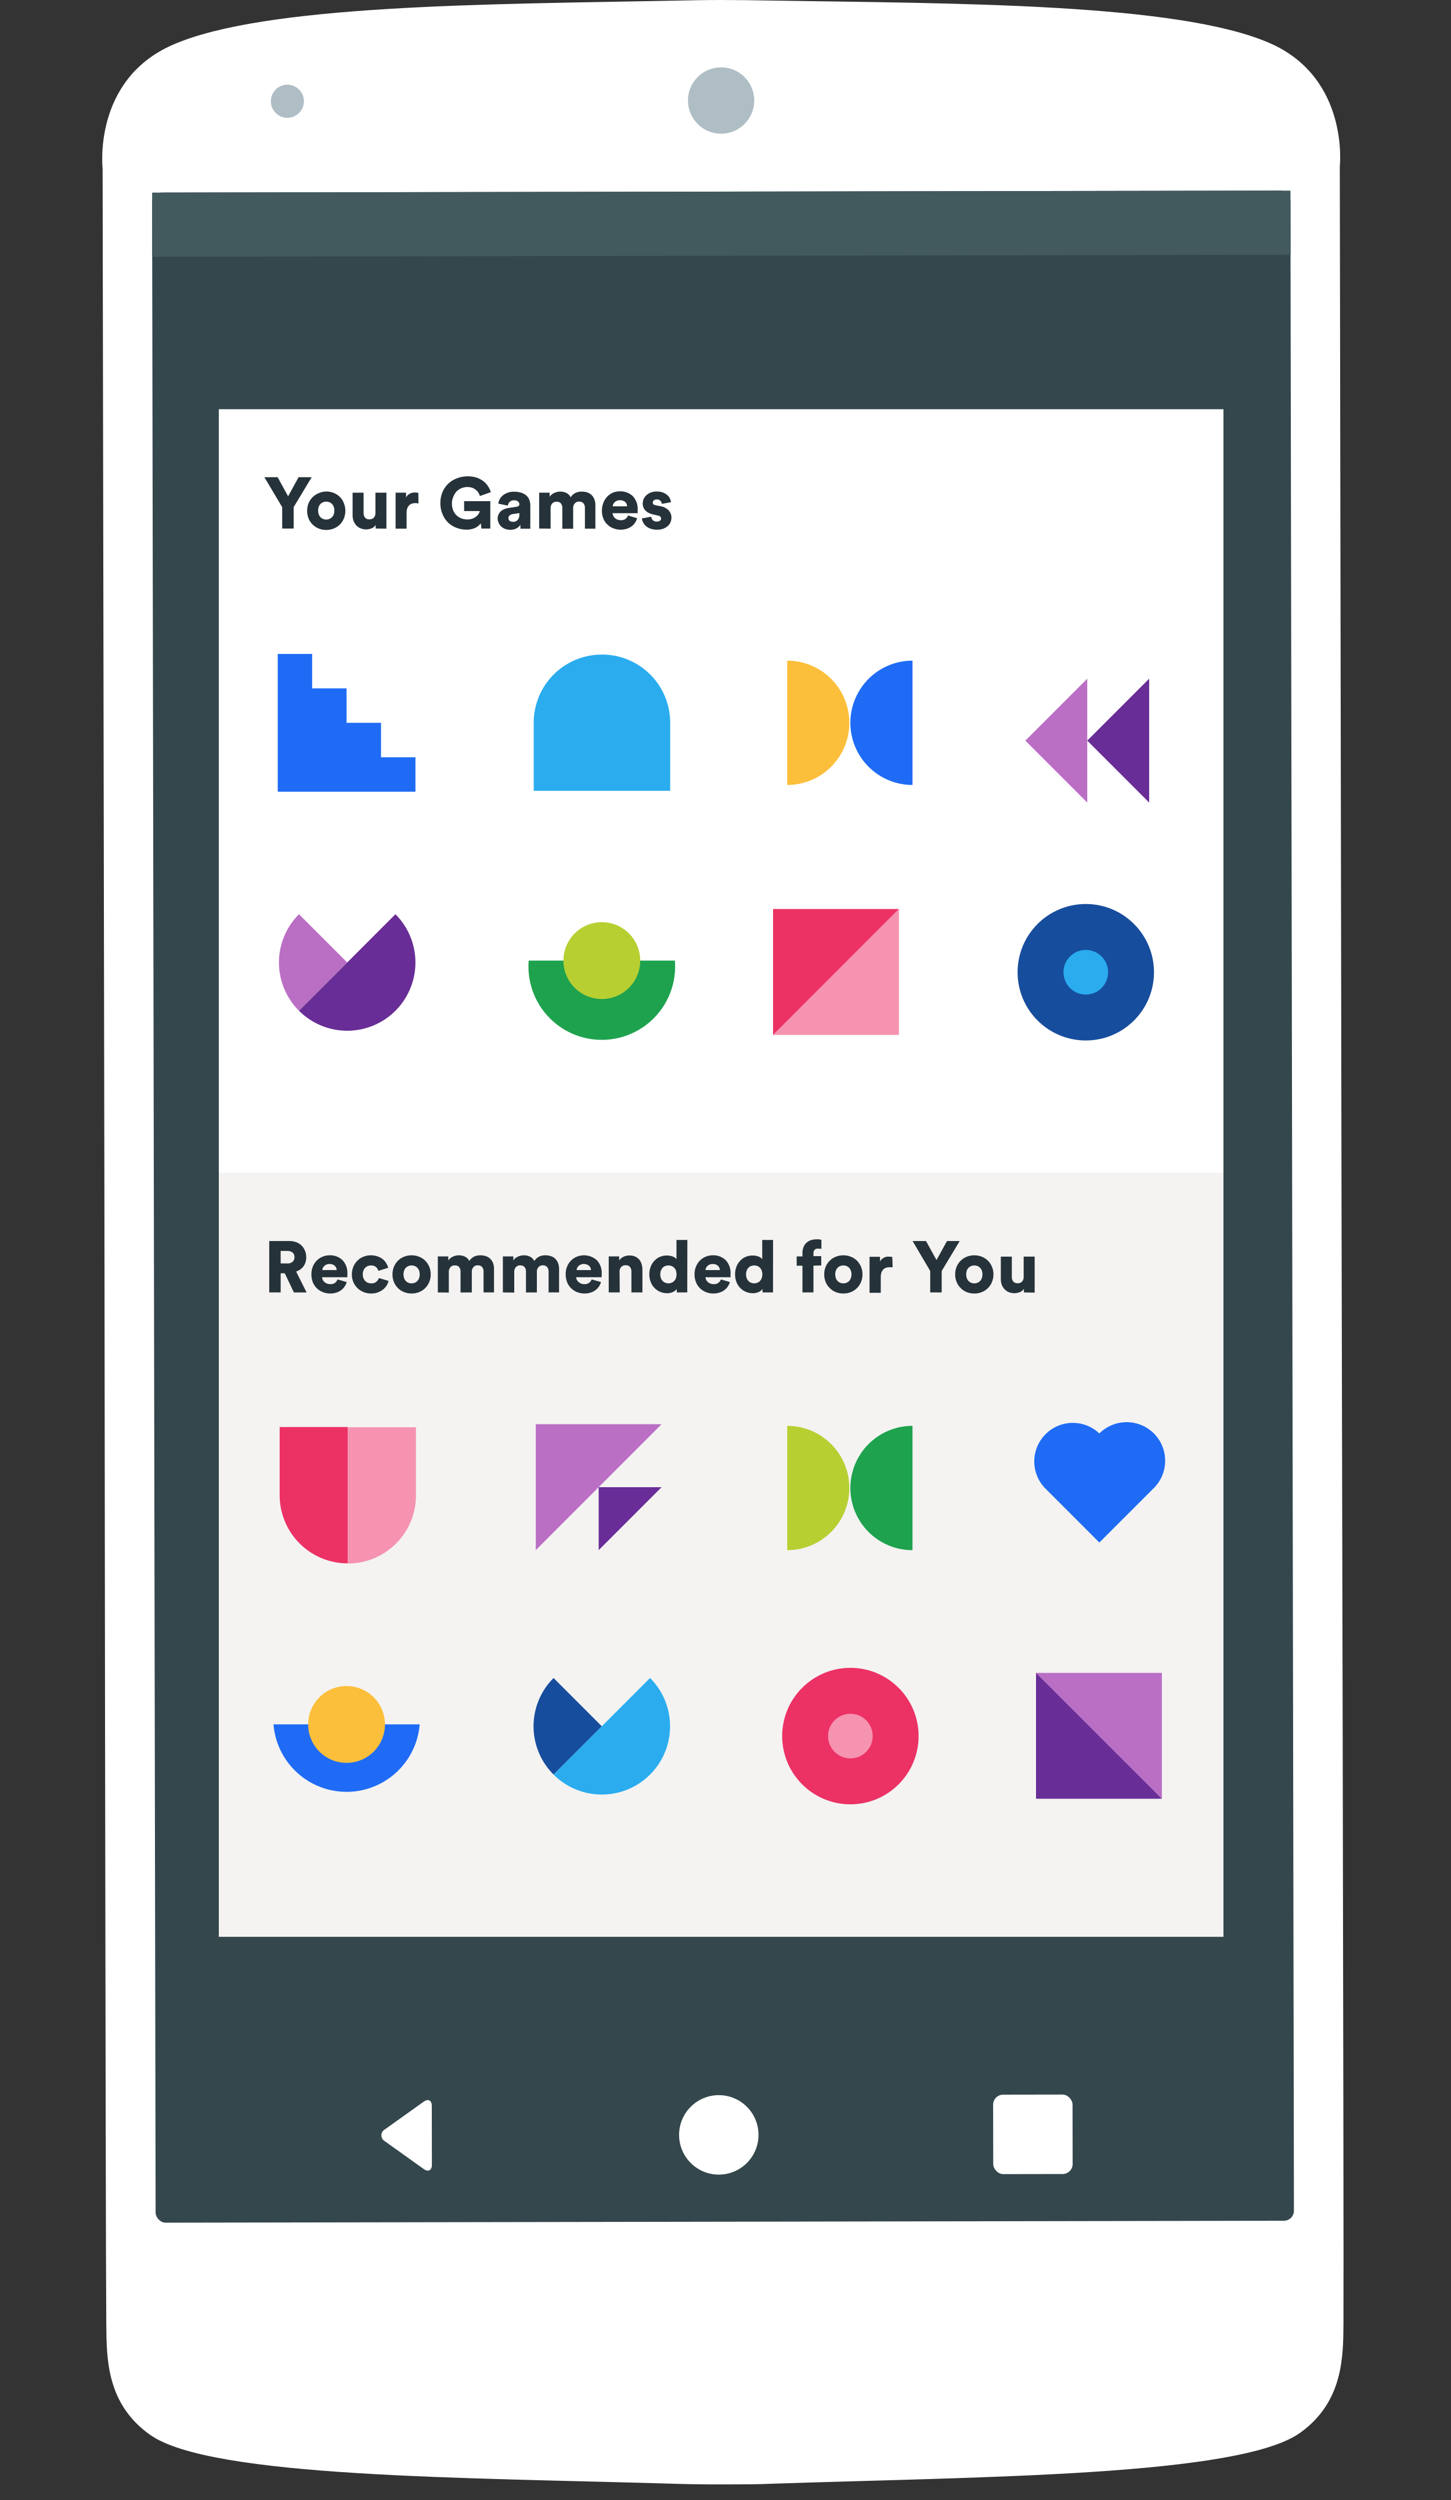 <svg id="Layer_1" data-name="Layer 1" xmlns="http://www.w3.org/2000/svg" viewBox="0 0 277 477"><rect x="0" y="0" width="277" height="477" fill="#333333" stroke="none"/><defs><style>.cls-1{fill:#ec008c;opacity:0;}.cls-2{fill:#fff;}.cls-3{fill:#34474d;}.cls-4{fill:#afbec5;}.cls-5{fill:#42595e;}.cls-6{fill:#2aacef;}.cls-7{fill:#1f6bf5;}.cls-8{fill:#1ea24e;}.cls-9{fill:#ba6fc5;}.cls-10{fill:#682d96;}.cls-11{fill:#b8cf32;}.cls-12{fill:#174d9d;}.cls-13{fill:#f693b1;}.cls-14{fill:#ec3165;}.cls-15{fill:#263239;}.cls-16{fill:#f4f3f2;}.cls-17{fill:#fcbf3b;}</style></defs><title>dt_Illustrations 6 screenssh</title><rect class="cls-1" width="277" height="477"/><path class="cls-2" d="M255.77,31.75s1.88-16.88-13.41-23.54C224.79.56,182.49.67,146.82.1,144,.05,140.9,0,137.63,0s-6.37.07-9.2.13c-35.66.7-78,.73-95.5,8.44C17.65,15.28,19.59,32.15,19.59,32.15l.34,196.14s.22,202.5.36,215.24c.07,6.4,0,15.08,8.32,21,11.55,8.26,60.51,8.17,100.63,9.38,2.9.09,6,.12,9.19.11s6.29,0,9.2-.14c40.11-1.34,89.07-1.43,100.6-9.73,8.26-5.94,8.2-14.62,8.24-21,.1-12.74-.37-215.24-.37-215.24Z"/><rect class="cls-3" x="29.36" y="36.57" width="217.31" height="387.34" rx="1.91" ry="1.91" transform="translate(-0.39 0.23) rotate(-0.1)"/><path class="cls-2" d="M82.45,413.05c0,1.05-.7,1.41-1.55.8l-7.45-5.32a1.29,1.29,0,0,1,0-2.23L80.88,401c.85-.62,1.55-.26,1.55.79Z"/><circle class="cls-2" cx="137.22" cy="407.33" r="7.58"/><rect class="cls-2" x="189.58" y="399.65" width="15.16" height="15.16" rx="1.91" ry="1.91" transform="translate(-0.69 0.34) rotate(-0.1)"/><circle class="cls-4" cx="137.66" cy="19.18" r="6.33"/><circle class="cls-4" cx="54.86" cy="19.32" r="3.16"/><rect class="cls-5" x="29.05" y="36.57" width="217.31" height="12.24" transform="translate(-0.07 0.23) rotate(-0.1)"/><rect class="cls-2" x="41.77" y="78.08" width="191.79" height="145.73"/><path class="cls-6" d="M114.89,124.89a13,13,0,0,0-13,13v13h26.05v-13A13,13,0,0,0,114.89,124.89Z"/><polygon class="cls-7" points="72.74 144.49 72.74 137.91 66.16 137.91 66.16 131.34 59.59 131.34 59.59 124.77 53.02 124.77 53.02 131.34 53.02 137.91 53.02 144.49 53.02 151.06 59.59 151.06 66.16 151.06 72.74 151.06 79.31 151.06 79.31 144.49 72.74 144.49"/><path class="cls-8" d="M128.84,183.28H100.93a14,14,0,1,0,27.91,0Z"/><path class="cls-9" d="M57.08,174.43a13,13,0,0,0,0,18.42l9.21-9.21Z"/><path class="cls-10" d="M75.49,174.43l-9.2,9.21-9.21,9.21a13,13,0,0,0,18.41-18.42Z"/><circle class="cls-11" cx="114.89" cy="183.28" r="7.33"/><circle class="cls-12" cx="207.28" cy="185.5" r="13.02"/><circle class="cls-6" cx="207.28" cy="185.5" r="4.26"/><polyline class="cls-9" points="207.56 153.13 195.74 141.31 207.56 129.49"/><polyline class="cls-10" points="219.38 153.13 207.56 141.31 219.38 129.49"/><polygon class="cls-13" points="171.61 197.47 171.61 173.44 171.61 173.44 147.58 197.47 171.61 197.47"/><polygon class="cls-14" points="171.61 173.44 147.58 173.44 147.58 197.47 147.58 197.47 171.61 173.44"/><path class="cls-15" d="M50.47,91.05H53l2,3.64,2-3.64H59.5l-3.44,5.71v4.09H53.87V96.76Z"/><path class="cls-15" d="M62.28,93.78a3.72,3.72,0,0,1,1.43.27,3.51,3.51,0,0,1,1.16.75A3.37,3.37,0,0,1,65.64,96a3.85,3.85,0,0,1,0,2.93,3.32,3.32,0,0,1-.77,1.16,3.51,3.51,0,0,1-1.16.75,3.72,3.72,0,0,1-1.43.27,3.77,3.77,0,0,1-1.44-.27,3.48,3.48,0,0,1-1.93-1.91,4,4,0,0,1,0-2.93,3.55,3.55,0,0,1,.78-1.15,3.47,3.47,0,0,1,1.15-.75A3.77,3.77,0,0,1,62.28,93.78Zm0,5.35a1.66,1.66,0,0,0,.58-.11,1.41,1.41,0,0,0,.49-.31,1.74,1.74,0,0,0,.35-.54,2.11,2.11,0,0,0,.13-.76,2.18,2.18,0,0,0-.13-.75,1.58,1.58,0,0,0-.35-.53,1.41,1.41,0,0,0-.49-.31,1.66,1.66,0,0,0-.58-.11,1.56,1.56,0,0,0-.57.11,1.36,1.36,0,0,0-.5.31,1.44,1.44,0,0,0-.35.53,2.26,2.26,0,0,0,0,1.51,1.68,1.68,0,0,0,.35.54,1.36,1.36,0,0,0,.5.31A1.56,1.56,0,0,0,62.28,99.13Z"/><path class="cls-15" d="M71.72,100.85a1.58,1.58,0,0,1,0-.32c0-.15,0-.27,0-.37a1.59,1.59,0,0,1-.79.65,3,3,0,0,1-1,.2,2.67,2.67,0,0,1-1.12-.22,2.22,2.22,0,0,1-.82-.58,2.6,2.6,0,0,1-.51-.85,3.18,3.18,0,0,1-.17-1V94h2.1v3.9a1.35,1.35,0,0,0,.27.85,1,1,0,0,0,.84.34,1.14,1.14,0,0,0,.84-.32,1.22,1.22,0,0,0,.31-.85V94h2.1v5.64q0,.48,0,.81a3.13,3.13,0,0,0,0,.42Z"/><path class="cls-15" d="M79.89,96.06,79.54,96h-.32a1.72,1.72,0,0,0-.6.1,1.21,1.21,0,0,0-.51.31,1.59,1.59,0,0,0-.36.58,2.51,2.51,0,0,0-.13.88v3h-2.1V94h2v.93a1.57,1.57,0,0,1,.35-.48,2,2,0,0,1,.47-.31,2.91,2.91,0,0,1,.5-.16,2.71,2.71,0,0,1,.47,0,2.26,2.26,0,0,1,.55.06Z"/><path class="cls-15" d="M91.91,100.85l-.13-1a2.9,2.9,0,0,1-1,.84,3.8,3.8,0,0,1-1.74.36,5.14,5.14,0,0,1-1.93-.36,4.55,4.55,0,0,1-1.58-1,4.75,4.75,0,0,1-1.06-1.61,5.21,5.21,0,0,1-.4-2.1,5.28,5.28,0,0,1,.41-2.1,4.83,4.83,0,0,1,1.11-1.61,4.9,4.9,0,0,1,1.62-1A5.79,5.79,0,0,1,91,91.13a4.54,4.54,0,0,1,1.33.72,3.64,3.64,0,0,1,.88,1,5,5,0,0,1,.5,1.05l-2.1.74a2.35,2.35,0,0,0-.22-.52,2,2,0,0,0-.45-.57,2.33,2.33,0,0,0-.72-.45,2.74,2.74,0,0,0-1-.18,3,3,0,0,0-1,.18,2.58,2.58,0,0,0-.93.54,2.73,2.73,0,0,0-.68,1A3.25,3.25,0,0,0,86.27,96a3.55,3.55,0,0,0,.24,1.36,2.7,2.7,0,0,0,1.58,1.55,3.28,3.28,0,0,0,1.13.2,2.94,2.94,0,0,0,1-.17,2.8,2.8,0,0,0,.73-.42,2.19,2.19,0,0,0,.45-.53,1.82,1.82,0,0,0,.2-.48h-3V95.62h5v5.23Z"/><path class="cls-15" d="M95,99a1.92,1.92,0,0,1,.16-.81,1.82,1.82,0,0,1,.43-.62,2.17,2.17,0,0,1,.65-.41,2.79,2.79,0,0,1,.79-.23l1.62-.25a.59.59,0,0,0,.38-.17.41.41,0,0,0,.12-.3.7.7,0,0,0-.26-.53,1.16,1.16,0,0,0-.75-.22,1.13,1.13,0,0,0-.85.31,1.12,1.12,0,0,0-.33.7l-1.82-.37a2.19,2.19,0,0,1,.22-.78,2.38,2.38,0,0,1,.56-.73,3,3,0,0,1,.92-.55,3.42,3.42,0,0,1,1.31-.22,4.19,4.19,0,0,1,1.41.21,2.63,2.63,0,0,1,1,.58,2.27,2.27,0,0,1,.52.85,3.14,3.14,0,0,1,.16,1v3.36a5,5,0,0,0,0,.71c0,.2,0,.32,0,.35H99.35a1.84,1.84,0,0,1,0-.22,3.82,3.82,0,0,1,0-.55,2,2,0,0,1-.76.71,2.47,2.47,0,0,1-1.17.26,2.85,2.85,0,0,1-1-.17,2.18,2.18,0,0,1-.75-.47,1.88,1.88,0,0,1-.46-.66A1.92,1.92,0,0,1,95,99Zm2.89.57a1.82,1.82,0,0,0,.46-.06,1.06,1.06,0,0,0,.68-.65,1.56,1.56,0,0,0,.12-.66v-.3l-1.31.2a1.31,1.31,0,0,0-.55.23.66.66,0,0,0-.22.53.69.69,0,0,0,.19.49A.76.76,0,0,0,97.86,99.53Z"/><path class="cls-15" d="M102.93,100.85V94h2v.79a1.86,1.86,0,0,1,.35-.41,2.62,2.62,0,0,1,1.06-.51,2.34,2.34,0,0,1,.57-.07,2.55,2.55,0,0,1,1.26.28,1.8,1.8,0,0,1,.77.8,2.36,2.36,0,0,1,.91-.83,2.74,2.74,0,0,1,1.22-.25,3.41,3.41,0,0,1,1,.14,2.06,2.06,0,0,1,.81.47,2.19,2.19,0,0,1,.57.81,3.07,3.07,0,0,1,.21,1.2v4.45h-2v-4a1.34,1.34,0,0,0-.26-.82,1,1,0,0,0-.83-.34,1,1,0,0,0-.86.36,1.28,1.28,0,0,0-.29.82v4h-2.07v-4a1.34,1.34,0,0,0-.26-.82,1,1,0,0,0-.85-.34,1,1,0,0,0-.84.36,1.31,1.31,0,0,0-.29.83v3.95Z"/><path class="cls-15" d="M121.63,98.88a2.9,2.9,0,0,1-.39.84,2.58,2.58,0,0,1-.66.7,3.39,3.39,0,0,1-.93.47,4,4,0,0,1-1.18.17,3.72,3.72,0,0,1-1.36-.25,3.38,3.38,0,0,1-1.15-.72,3.3,3.3,0,0,1-.78-1.14,4.22,4.22,0,0,1,0-3A3.41,3.41,0,0,1,117,94a3.32,3.32,0,0,1,1.28-.25,3.45,3.45,0,0,1,2.53.92,3.56,3.56,0,0,1,.92,2.6c0,.15,0,.29,0,.42a1,1,0,0,1,0,.23h-4.78a1.17,1.17,0,0,0,.15.53,1.3,1.3,0,0,0,.34.43,1.47,1.47,0,0,0,.49.27,1.65,1.65,0,0,0,.58.1,1.45,1.45,0,0,0,.91-.25,1.5,1.5,0,0,0,.48-.65Zm-1.91-2.28a1.44,1.44,0,0,0-.09-.4,1,1,0,0,0-.24-.38,1.27,1.27,0,0,0-.42-.27,1.48,1.48,0,0,0-.63-.11,1.34,1.34,0,0,0-.58.11,1.51,1.51,0,0,0-.42.27,1.08,1.08,0,0,0-.26.38,1.2,1.2,0,0,0-.11.4Z"/><path class="cls-15" d="M124.33,98.59a1.06,1.06,0,0,0,.28.64,1,1,0,0,0,.79.28.91.91,0,0,0,.61-.18.54.54,0,0,0,.2-.41.46.46,0,0,0-.15-.34,1.1,1.1,0,0,0-.53-.23l-.79-.18a3.56,3.56,0,0,1-.94-.33,2.27,2.27,0,0,1-.63-.48,1.67,1.67,0,0,1-.36-.61,2,2,0,0,1-.11-.69,2.09,2.09,0,0,1,.19-.89,2.23,2.23,0,0,1,.55-.72,2.53,2.53,0,0,1,.83-.49,3,3,0,0,1,1.07-.18,3.52,3.52,0,0,1,1.25.2,2.86,2.86,0,0,1,.84.52,2.14,2.14,0,0,1,.48.67,2.2,2.2,0,0,1,.18.65l-1.75.32a.93.93,0,0,0-.27-.59.89.89,0,0,0-.71-.25.83.83,0,0,0-.52.16.49.49,0,0,0-.22.43.44.44,0,0,0,.15.35.77.77,0,0,0,.39.16l.91.18a2.8,2.8,0,0,1,1.59.81,2,2,0,0,1,.52,1.35,2.34,2.34,0,0,1-.16.86,2.14,2.14,0,0,1-.51.74,2.7,2.7,0,0,1-.86.52,3.14,3.14,0,0,1-1.2.2,3.44,3.44,0,0,1-1.37-.23,2.51,2.51,0,0,1-.87-.56,2.13,2.13,0,0,1-.49-.7,1.93,1.93,0,0,1-.18-.66Z"/><rect class="cls-16" x="41.77" y="223.81" width="191.79" height="145.73"/><path class="cls-7" d="M80.12,329H52.21a14,14,0,0,0,27.91,0Z"/><path class="cls-12" d="M105.68,320.16a13,13,0,0,0,0,18.42l9.21-9.21Z"/><path class="cls-6" d="M124.1,320.16l-9.21,9.21-9.21,9.21a13,13,0,0,0,18.42-18.42Z"/><circle class="cls-17" cx="66.16" cy="329.02" r="7.33"/><circle class="cls-14" cx="162.34" cy="331.24" r="13.02"/><circle class="cls-13" cx="162.34" cy="331.24" r="4.26"/><polygon class="cls-9" points="221.81 319.18 197.78 319.18 197.78 319.18 221.81 343.2 221.81 319.18"/><polygon class="cls-10" points="197.78 319.18 197.78 343.2 221.81 343.2 221.81 343.2 197.78 319.18"/><path class="cls-15" d="M54.36,242.94h-.78v3.65H51.4v-9.8h3.88a3.64,3.64,0,0,1,1.31.23,3,3,0,0,1,1,.65,2.82,2.82,0,0,1,.64,1,3,3,0,0,1,.23,1.21,2.93,2.93,0,0,1-.51,1.72,2.81,2.81,0,0,1-1.42,1l2,4H56.11Zm.51-1.88a1.47,1.47,0,0,0,1-.33,1.15,1.15,0,0,0,.35-.86,1.12,1.12,0,0,0-.35-.87,1.51,1.51,0,0,0-1-.32H53.58v2.38Z"/><path class="cls-15" d="M66.19,244.61a2.68,2.68,0,0,1-.39.84,2.58,2.58,0,0,1-.66.7,3.13,3.13,0,0,1-.93.47,3.7,3.7,0,0,1-1.18.18,3.86,3.86,0,0,1-1.36-.25,3.38,3.38,0,0,1-1.94-1.87,4,4,0,0,1-.28-1.55,3.82,3.82,0,0,1,.28-1.5,3.61,3.61,0,0,1,.76-1.14,3.38,3.38,0,0,1,1.1-.72,3.33,3.33,0,0,1,1.28-.26,3.37,3.37,0,0,1,2.52.93,3.48,3.48,0,0,1,.92,2.6c0,.14,0,.28,0,.42a1.11,1.11,0,0,1,0,.23H61.49a1.34,1.34,0,0,0,.14.53,1.57,1.57,0,0,0,.35.42,1.69,1.69,0,0,0,.49.28,1.9,1.9,0,0,0,.58.09,1.45,1.45,0,0,0,.91-.25,1.42,1.42,0,0,0,.47-.65Zm-1.91-2.28a1.53,1.53,0,0,0-.09-.4,1,1,0,0,0-.24-.37,1.29,1.29,0,0,0-.42-.28,1.65,1.65,0,0,0-.63-.11,1.5,1.5,0,0,0-.58.11,1.29,1.29,0,0,0-.42.28,1.22,1.22,0,0,0-.27.37,1.56,1.56,0,0,0-.1.4Z"/><path class="cls-15" d="M70.83,241.45a1.54,1.54,0,0,0-.61.11,1.29,1.29,0,0,0-.5.33,1.66,1.66,0,0,0-.34.54,2,2,0,0,0-.12.73,1.83,1.83,0,0,0,.13.73,1.93,1.93,0,0,0,.34.53,1.4,1.4,0,0,0,.51.33,1.8,1.8,0,0,0,.62.11,1.37,1.37,0,0,0,1-.32,1.5,1.5,0,0,0,.47-.7l1.85.56a3.15,3.15,0,0,1-.38.89,3.09,3.09,0,0,1-.69.76,3.57,3.57,0,0,1-1,.54,3.52,3.52,0,0,1-1.25.21,3.8,3.8,0,0,1-1.44-.27,3.43,3.43,0,0,1-1.17-.76,3.53,3.53,0,0,1-.79-1.14,3.87,3.87,0,0,1,0-2.94,3.41,3.41,0,0,1,.77-1.16,3.47,3.47,0,0,1,1.15-.75,3.65,3.65,0,0,1,1.41-.27,3.85,3.85,0,0,1,1.27.2,3.59,3.59,0,0,1,1,.53,2.88,2.88,0,0,1,.67.77,3.27,3.27,0,0,1,.38.89l-1.88.57a1.43,1.43,0,0,0-.17-.38,1.12,1.12,0,0,0-.28-.33,1.05,1.05,0,0,0-.4-.23A1.46,1.46,0,0,0,70.83,241.45Z"/><path class="cls-15" d="M78.57,239.51a3.77,3.77,0,0,1,1.44.27,3.62,3.62,0,0,1,1.16.75,3.8,3.8,0,0,1,.77,1.15,3.67,3.67,0,0,1,.28,1.47,3.74,3.74,0,0,1-.28,1.47,3.57,3.57,0,0,1-.77,1.15,3.49,3.49,0,0,1-1.16.76,3.95,3.95,0,0,1-2.87,0,3.39,3.39,0,0,1-1.16-.76,3.57,3.57,0,0,1-.77-1.15,3.74,3.74,0,0,1-.28-1.47,3.67,3.67,0,0,1,.28-1.47,3.8,3.8,0,0,1,.77-1.15,3.51,3.51,0,0,1,1.16-.75A3.75,3.75,0,0,1,78.57,239.51Zm0,5.35a1.57,1.57,0,0,0,.58-.1,1.34,1.34,0,0,0,.49-.32,1.53,1.53,0,0,0,.35-.53,2.29,2.29,0,0,0,0-1.52,1.53,1.53,0,0,0-.35-.53,1.32,1.32,0,0,0-.49-.31,1.57,1.57,0,0,0-.58-.1,1.63,1.63,0,0,0-.57.1,1.45,1.45,0,0,0-.5.31,1.51,1.51,0,0,0-.34.53,2.26,2.26,0,0,0,0,1.51,1.41,1.41,0,0,0,.84.86A1.63,1.63,0,0,0,78.57,244.86Z"/><path class="cls-15" d="M83.58,246.59v-6.87h2v.79a1.5,1.5,0,0,1,.35-.41,2.07,2.07,0,0,1,.49-.32,2.88,2.88,0,0,1,.56-.2,2.41,2.41,0,0,1,.58-.07,2.7,2.7,0,0,1,1.26.28,1.86,1.86,0,0,1,.77.8,2.44,2.44,0,0,1,.91-.83,2.71,2.71,0,0,1,1.22-.25,3.09,3.09,0,0,1,1,.15,2.11,2.11,0,0,1,.81.46,2.19,2.19,0,0,1,.57.81,3.16,3.16,0,0,1,.21,1.21v4.45h-2v-4a1.35,1.35,0,0,0-.26-.83,1,1,0,0,0-.83-.33,1,1,0,0,0-.86.36,1.28,1.28,0,0,0-.29.81v4H87.92v-4a1.35,1.35,0,0,0-.26-.83,1,1,0,0,0-.85-.33,1,1,0,0,0-.84.36,1.28,1.28,0,0,0-.29.82v4Z"/><path class="cls-15" d="M96,246.59v-6.87h2v.79a1.31,1.31,0,0,1,.34-.41,2.3,2.3,0,0,1,.49-.32,2.75,2.75,0,0,1,.57-.2,2.34,2.34,0,0,1,.57-.07,2.67,2.67,0,0,1,1.26.28,1.94,1.94,0,0,1,.78.8,2.37,2.37,0,0,1,.91-.83,2.67,2.67,0,0,1,1.21-.25,3,3,0,0,1,1,.15,2.15,2.15,0,0,1,.82.46,2.3,2.3,0,0,1,.56.81,3.15,3.15,0,0,1,.22,1.21v4.45h-2v-4a1.29,1.29,0,0,0-.27-.83,1,1,0,0,0-.83-.33,1,1,0,0,0-.85.36,1.22,1.22,0,0,0-.29.81v4h-2.08v-4a1.29,1.29,0,0,0-.26-.83,1,1,0,0,0-.84-.33,1,1,0,0,0-.85.36,1.28,1.28,0,0,0-.29.82v4Z"/><path class="cls-15" d="M114.73,244.61a2.9,2.9,0,0,1-.38.84,2.78,2.78,0,0,1-.67.7,2.91,2.91,0,0,1-.93.47,3.7,3.7,0,0,1-1.18.18,4,4,0,0,1-1.36-.25,3.56,3.56,0,0,1-1.14-.72,3.33,3.33,0,0,1-.79-1.15,4,4,0,0,1-.29-1.55,3.82,3.82,0,0,1,.28-1.5,3.61,3.61,0,0,1,.76-1.14,3.49,3.49,0,0,1,1.1-.72,3.69,3.69,0,0,1,3.81.67,3.52,3.52,0,0,1,.92,2.6c0,.14,0,.28,0,.42a.8.8,0,0,1,0,.23H110a1.08,1.08,0,0,0,.14.53,1.4,1.4,0,0,0,.35.42,1.57,1.57,0,0,0,.49.28,1.81,1.81,0,0,0,.58.09,1.42,1.42,0,0,0,.9-.25,1.37,1.37,0,0,0,.48-.65Zm-1.9-2.28a1.53,1.53,0,0,0-.09-.4.9.9,0,0,0-.25-.37,1.29,1.29,0,0,0-.42-.28,1.65,1.65,0,0,0-.63-.11,1.5,1.5,0,0,0-.58.11,1.54,1.54,0,0,0-.42.28,1.18,1.18,0,0,0-.26.37,1,1,0,0,0-.1.4Z"/><path class="cls-15" d="M118.31,246.59h-2.1v-6.87h2v.79a1.68,1.68,0,0,1,.36-.43,2.41,2.41,0,0,1,.48-.3,2.45,2.45,0,0,1,.54-.18,2.64,2.64,0,0,1,.55-.06,2.76,2.76,0,0,1,1.12.21,2.3,2.3,0,0,1,.78.59,2.4,2.4,0,0,1,.45.87,3.69,3.69,0,0,1,.15,1.07v4.31h-2.1v-4a1.33,1.33,0,0,0-.27-.85,1,1,0,0,0-.85-.33,1.07,1.07,0,0,0-.83.33,1.24,1.24,0,0,0-.31.87Z"/><path class="cls-15" d="M131.2,245.36c0,.31,0,.58,0,.79s0,.36,0,.44h-2c0-.05,0-.14,0-.26a2.75,2.75,0,0,1,0-.41,1.69,1.69,0,0,1-.73.59,2.62,2.62,0,0,1-1.11.23,3.4,3.4,0,0,1-1.36-.27,3.23,3.23,0,0,1-1.07-.75,3.15,3.15,0,0,1-.71-1.14,3.78,3.78,0,0,1-.26-1.45,3.84,3.84,0,0,1,.25-1.41,3.29,3.29,0,0,1,.69-1.14,3,3,0,0,1,1.05-.76,3.24,3.24,0,0,1,1.34-.27,3.34,3.34,0,0,1,.76.08,2.84,2.84,0,0,1,.54.18,1.18,1.18,0,0,1,.35.23,1,1,0,0,1,.2.22v-3.68h2.08Zm-5.15-2.21a2.08,2.08,0,0,0,.13.74,1.38,1.38,0,0,0,.34.53,1.33,1.33,0,0,0,.49.33,1.64,1.64,0,0,0,1.18,0,1.36,1.36,0,0,0,.5-.33,1.67,1.67,0,0,0,.34-.53,2.37,2.37,0,0,0,0-1.49,1.67,1.67,0,0,0-.34-.53,1.34,1.34,0,0,0-.5-.32,1.79,1.79,0,0,0-1.18,0,1.3,1.3,0,0,0-.49.32,1.38,1.38,0,0,0-.34.53A2.1,2.1,0,0,0,126.05,243.15Z"/><path class="cls-15" d="M139.34,244.61a3,3,0,0,1-1.05,1.54,3.07,3.07,0,0,1-.94.47,3.65,3.65,0,0,1-1.18.18,3.85,3.85,0,0,1-1.35-.25,3.38,3.38,0,0,1-1.94-1.87,4,4,0,0,1-.29-1.55,3.82,3.82,0,0,1,.29-1.5,3.59,3.59,0,0,1,.75-1.14,3.49,3.49,0,0,1,1.1-.72,3.42,3.42,0,0,1,1.29-.26,3.37,3.37,0,0,1,2.52.93,3.52,3.52,0,0,1,.92,2.6c0,.14,0,.28,0,.42a1.11,1.11,0,0,1,0,.23h-4.78a1.19,1.19,0,0,0,.14.53,1.4,1.4,0,0,0,.35.42,1.57,1.57,0,0,0,.49.28,1.85,1.85,0,0,0,.58.09,1.4,1.4,0,0,0,.9-.25,1.37,1.37,0,0,0,.48-.65Zm-1.91-2.28a1.53,1.53,0,0,0-.09-.4,1,1,0,0,0-.24-.37,1.29,1.29,0,0,0-.42-.28,1.65,1.65,0,0,0-.63-.11,1.46,1.46,0,0,0-.58.11,1.29,1.29,0,0,0-.42.28,1.07,1.07,0,0,0-.27.37,1.24,1.24,0,0,0-.1.4Z"/><path class="cls-15" d="M147.57,245.36c0,.31,0,.58,0,.79s0,.36,0,.44h-2c0-.05,0-.14,0-.26a2.75,2.75,0,0,1,0-.41,1.69,1.69,0,0,1-.73.59,2.65,2.65,0,0,1-1.11.23,3.4,3.4,0,0,1-1.36-.27,3.23,3.23,0,0,1-1.07-.75,3.17,3.17,0,0,1-.72-1.14,4,4,0,0,1-.25-1.45,3.84,3.84,0,0,1,.25-1.41,3.29,3.29,0,0,1,.69-1.14,3,3,0,0,1,1.05-.76,3.24,3.24,0,0,1,1.34-.27,3.34,3.34,0,0,1,.76.08,2.84,2.84,0,0,1,.54.18,1.18,1.18,0,0,1,.35.23,1,1,0,0,1,.2.22v-3.68h2.07Zm-5.14-2.21a1.88,1.88,0,0,0,.13.74,1.38,1.38,0,0,0,.34.53,1.33,1.33,0,0,0,.49.33,1.64,1.64,0,0,0,1.18,0,1.36,1.36,0,0,0,.5-.33,1.49,1.49,0,0,0,.33-.53,2.2,2.2,0,0,0,0-1.49,1.49,1.49,0,0,0-.33-.53,1.34,1.34,0,0,0-.5-.32,1.79,1.79,0,0,0-1.18,0,1.3,1.3,0,0,0-.49.32,1.38,1.38,0,0,0-.34.53A1.9,1.9,0,0,0,142.43,243.15Z"/><path class="cls-15" d="M155.29,241.49v5.1h-2.1v-5.1h-1.1v-1.77h1.1v-.6a3,3,0,0,1,.17-1.07,2.11,2.11,0,0,1,.51-.84,2.28,2.28,0,0,1,.83-.55,3,3,0,0,1,1.11-.19,3.45,3.45,0,0,1,.58,0,2.07,2.07,0,0,1,.42.11v1.72a1,1,0,0,0-.23-.05,2.18,2.18,0,0,0-.39,0,1.53,1.53,0,0,0-.3,0,.65.65,0,0,0-.29.14.78.78,0,0,0-.22.28,1.06,1.06,0,0,0-.09.47v.53h1.49v1.77Z"/><path class="cls-15" d="M161,239.51a3.75,3.75,0,0,1,1.43.27,3.51,3.51,0,0,1,1.16.75,3.63,3.63,0,0,1,.77,1.15,3.67,3.67,0,0,1,.29,1.47,3.74,3.74,0,0,1-.29,1.47,3.48,3.48,0,0,1-1.93,1.91,3.95,3.95,0,0,1-2.87,0,3.35,3.35,0,0,1-1.15-.76,3.44,3.44,0,0,1-.78-1.15,3.74,3.74,0,0,1-.28-1.47,3.56,3.56,0,0,1,1.06-2.62,3.47,3.47,0,0,1,1.15-.75A3.77,3.77,0,0,1,161,239.51Zm0,5.35a1.65,1.65,0,0,0,.58-.1,1.54,1.54,0,0,0,.49-.32,1.51,1.51,0,0,0,.34-.53,2.13,2.13,0,0,0,0-1.52,1.4,1.4,0,0,0-.83-.84,1.73,1.73,0,0,0-1.16,0,1.41,1.41,0,0,0-.49.31,1.53,1.53,0,0,0-.35.53,2.26,2.26,0,0,0,0,1.51,1.49,1.49,0,0,0,.35.54,1.43,1.43,0,0,0,.49.32A1.65,1.65,0,0,0,161,244.86Z"/><path class="cls-15" d="M170.41,241.79a2.27,2.27,0,0,0-.35,0l-.31,0a1.74,1.74,0,0,0-.61.1,1.14,1.14,0,0,0-.51.32,1.51,1.51,0,0,0-.36.58,2.75,2.75,0,0,0-.13.87v3H166v-6.87h2v.92a1.44,1.44,0,0,1,.36-.48,1.52,1.52,0,0,1,.46-.3,1.82,1.82,0,0,1,.5-.16,2.79,2.79,0,0,1,.47,0,1.84,1.84,0,0,1,.55.07Z"/><path class="cls-15" d="M174.22,236.79h2.56l2,3.63,2-3.63h2.43l-3.44,5.71v4.09h-2.19V242.5Z"/><path class="cls-15" d="M186,239.51a3.72,3.72,0,0,1,1.43.27,3.51,3.51,0,0,1,1.16.75,3.47,3.47,0,0,1,.77,1.15,3.67,3.67,0,0,1,.29,1.47,3.74,3.74,0,0,1-.29,1.47,3.28,3.28,0,0,1-.77,1.15,3.39,3.39,0,0,1-1.16.76,3.72,3.72,0,0,1-1.43.27,3.77,3.77,0,0,1-1.44-.27,3.35,3.35,0,0,1-1.15-.76,3.44,3.44,0,0,1-.78-1.15,3.74,3.74,0,0,1-.28-1.47,3.56,3.56,0,0,1,1.06-2.62,3.47,3.47,0,0,1,1.15-.75A3.77,3.77,0,0,1,186,239.51Zm0,5.35a1.65,1.65,0,0,0,.58-.1,1.43,1.43,0,0,0,.49-.32,1.69,1.69,0,0,0,.35-.53,2.29,2.29,0,0,0,0-1.52,1.69,1.69,0,0,0-.35-.53,1.41,1.41,0,0,0-.49-.31,1.65,1.65,0,0,0-.58-.1,1.56,1.56,0,0,0-.57.1,1.36,1.36,0,0,0-.5.31,1.53,1.53,0,0,0-.35.53,2.26,2.26,0,0,0,0,1.51,1.49,1.49,0,0,0,.35.54,1.38,1.38,0,0,0,.5.32A1.56,1.56,0,0,0,186,244.86Z"/><path class="cls-15" d="M195.47,246.59a1.71,1.71,0,0,1,0-.33c0-.15,0-.27,0-.36a1.57,1.57,0,0,1-.79.64,3,3,0,0,1-1,.2,2.83,2.83,0,0,1-1.12-.21,2.48,2.48,0,0,1-.82-.58,2.71,2.71,0,0,1-.51-.85,3.24,3.24,0,0,1-.17-1v-4.34h2.1v3.9a1.32,1.32,0,0,0,.27.84,1,1,0,0,0,.84.34,1.1,1.1,0,0,0,.84-.32,1.22,1.22,0,0,0,.31-.85v-3.91h2.1v5.64q0,.46,0,.81a3.6,3.6,0,0,0,0,.42Z"/><path class="cls-11" d="M150.28,272.05v23.72a11.86,11.86,0,0,0,0-23.72Z"/><path class="cls-8" d="M174.2,295.77V272.05a11.86,11.86,0,0,0,0,23.72Z"/><path class="cls-17" d="M150.28,126.05v23.72a11.86,11.86,0,0,0,0-23.72Z"/><path class="cls-7" d="M174.2,149.77V126.05a11.86,11.86,0,1,0,0,23.72Z"/><path class="cls-13" d="M66.41,298.32a13,13,0,0,0,13-13v-13h-13v26.05Z"/><path class="cls-14" d="M53.39,285.29a13,13,0,0,0,13,13V272.27h-13Z"/><polygon class="cls-9" points="102.28 271.73 102.28 295.76 102.28 295.76 126.3 271.73 102.28 271.73"/><polygon class="cls-10" points="126.3 283.75 114.29 283.75 114.29 295.76 114.29 295.76 126.3 283.75"/><path class="cls-7" d="M220.28,273.5a7.37,7.37,0,0,0-10.41,0l0,0,0,0a7.36,7.36,0,0,0-10.4,10.41l10.4,10.4,0,0,0,0,10.41-10.4A7.37,7.37,0,0,0,220.28,273.5Z"/></svg>